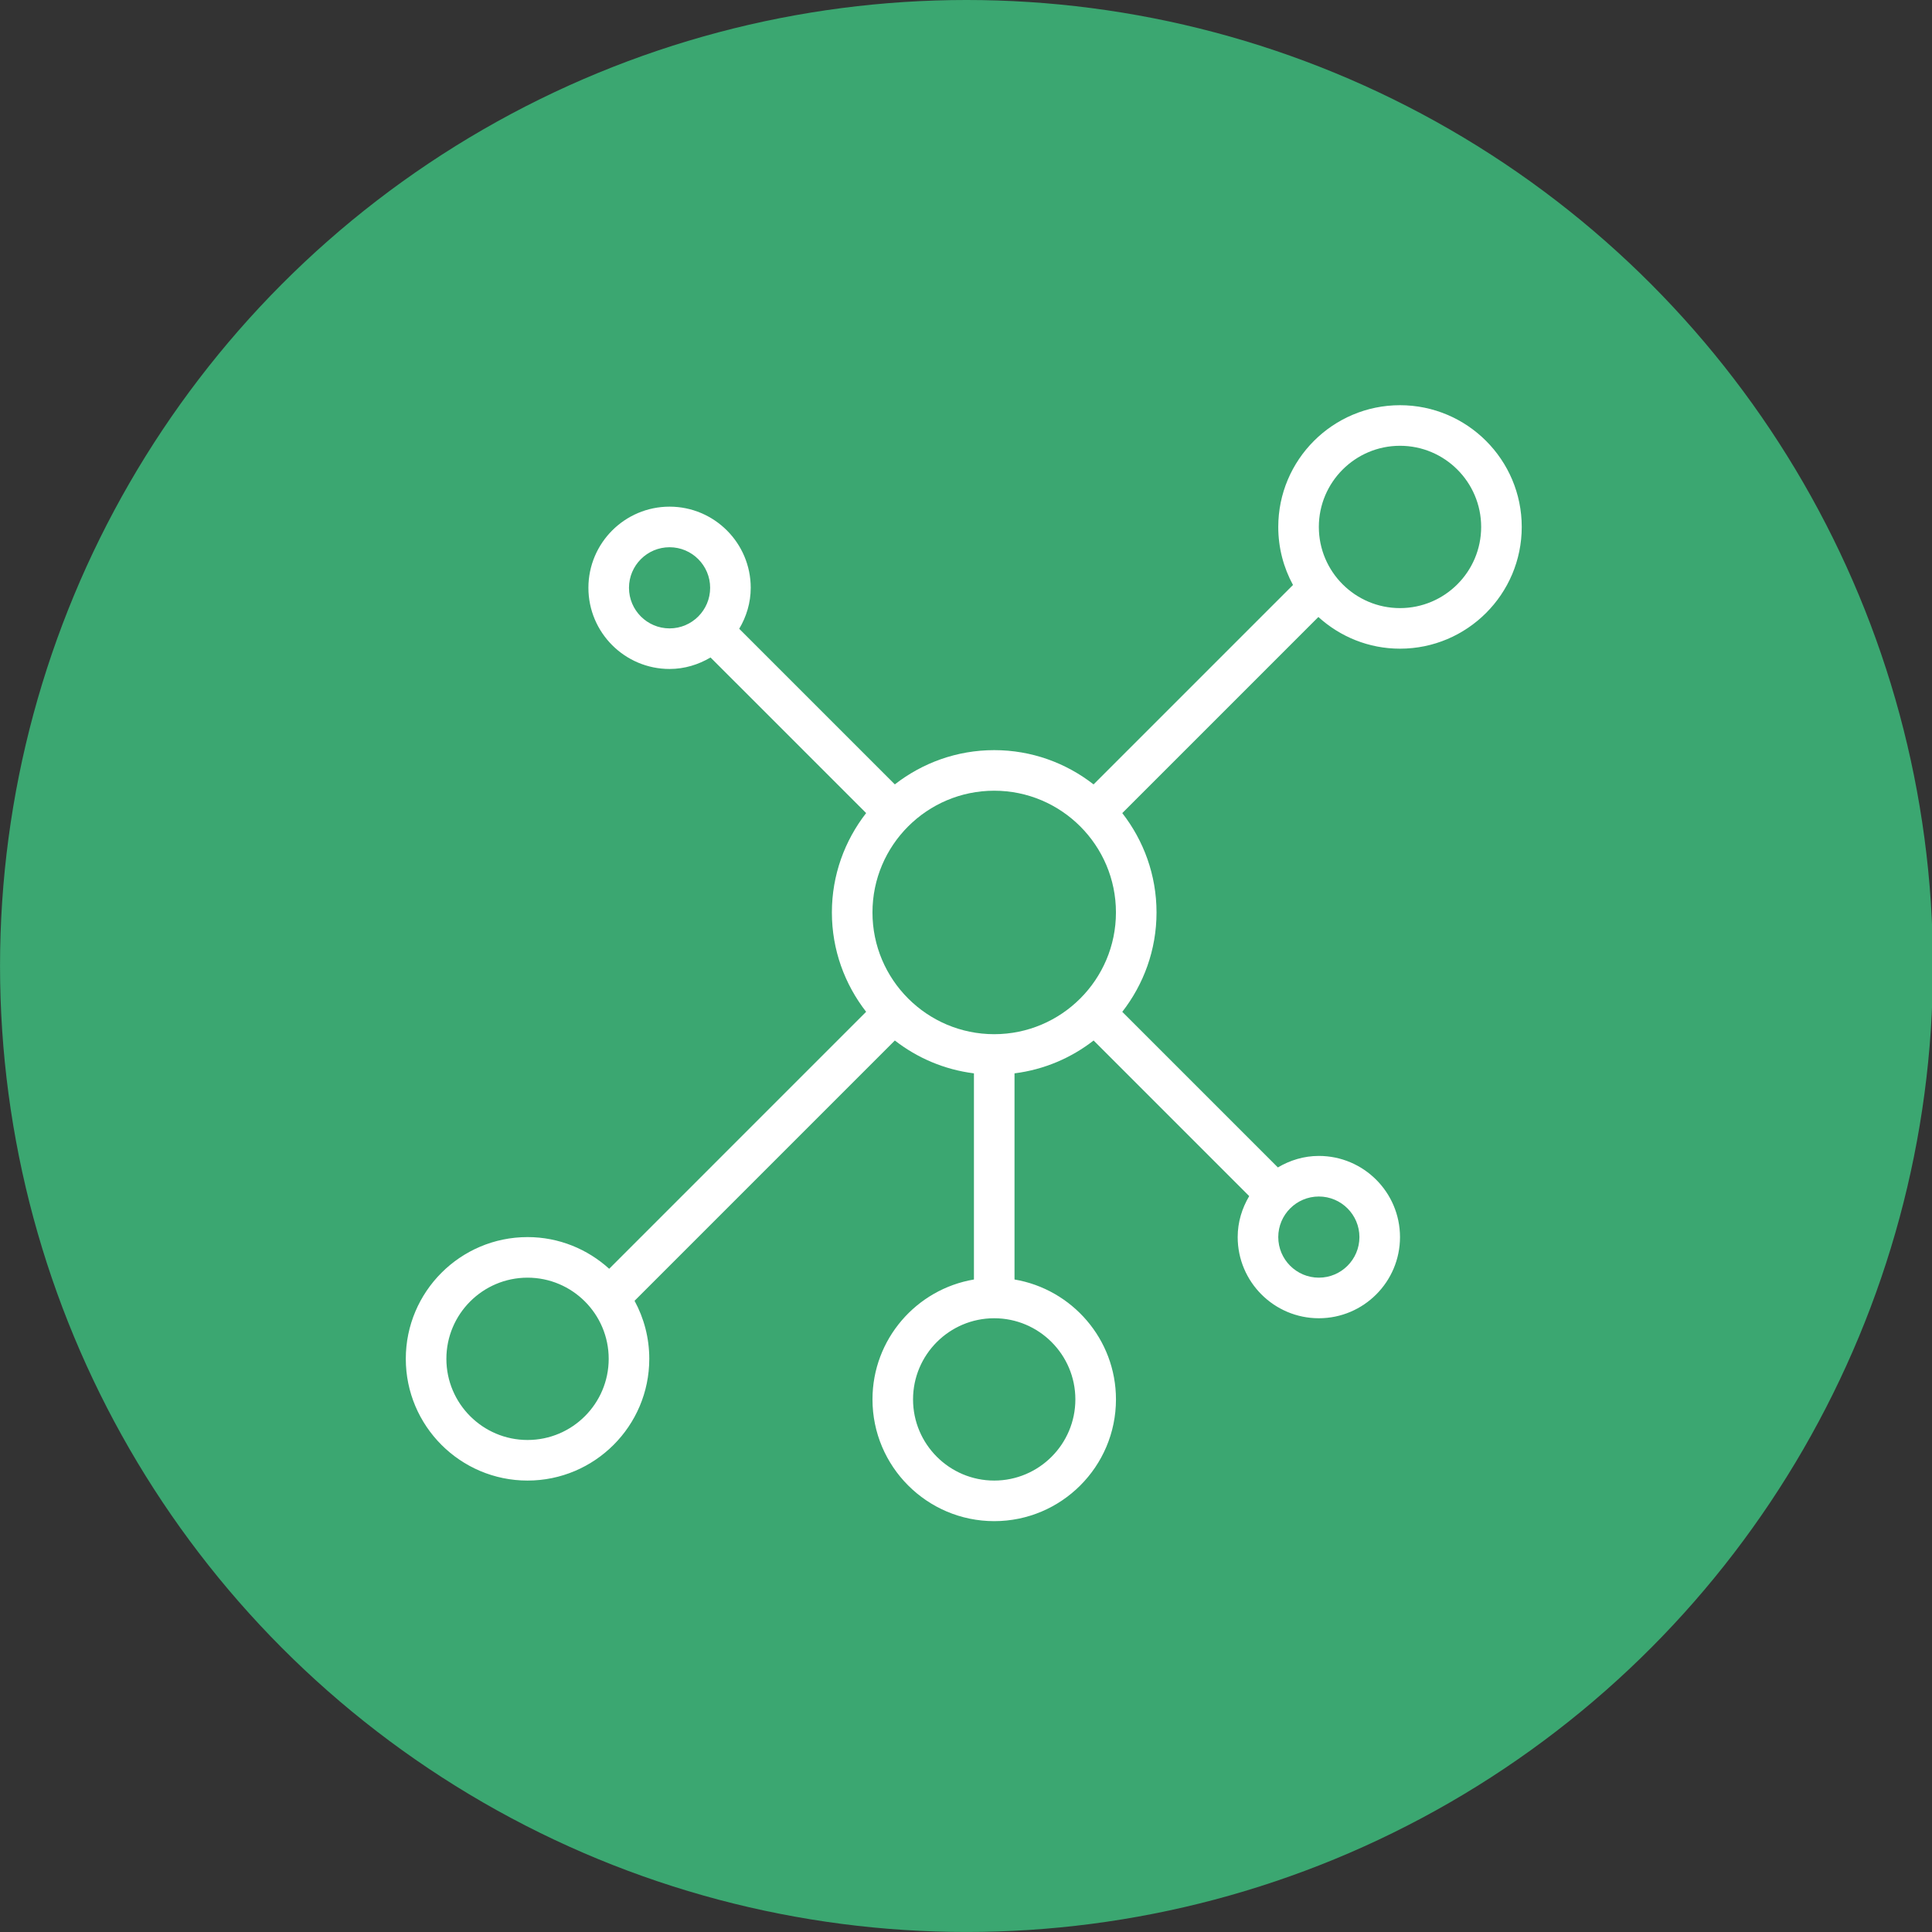 <?xml version="1.0" encoding="UTF-8" standalone="no"?>
<!DOCTYPE svg PUBLIC "-//W3C//DTD SVG 1.1//EN" "http://www.w3.org/Graphics/SVG/1.1/DTD/svg11.dtd">
<svg width="100%" height="100%" viewBox="0 0 500 500" version="1.1" xmlns="http://www.w3.org/2000/svg" xmlns:xlink="http://www.w3.org/1999/xlink" xml:space="preserve" xmlns:serif="http://www.serif.com/" style="fill-rule:evenodd;clip-rule:evenodd;stroke-linejoin:round;stroke-miterlimit:2;">
    <rect x="0" y="0" width="500" height="500" fill="#333333" stroke="none"/>
    <g transform="matrix(1.047,0,0,1.07,-18.169,-32.365)">
        <ellipse cx="256.25" cy="263.889" rx="238.889" ry="233.642" style="fill:rgb(59,167,113);"/>
    </g>
    <g id="netzwerk.svg" transform="matrix(5.251,0,0,5.251,249.423,249.269)">
        <g transform="matrix(1,0,0,1,-27.5,-27.5)">
            <path d="M49,0C45.691,0 43,2.691 43,6C43,7.035 43.263,8.009 43.726,8.86L33.897,18.689C32.542,17.634 30.846,17 29,17C27.154,17 25.458,17.634 24.102,18.688L16.433,11.019C16.785,10.424 17,9.74 17,9C17,6.794 15.206,5 13,5C10.794,5 9,6.794 9,9C9,11.206 10.794,13 13,13C13.74,13 14.424,12.785 15.019,12.433L22.688,20.102C21.634,21.458 21,23.154 21,25C21,26.846 21.634,28.542 22.688,29.897L10.024,42.562C8.958,41.595 7.549,41 6,41C2.691,41 0,43.691 0,47C0,50.309 2.691,53 6,53C9.309,53 12,50.309 12,47C12,45.965 11.737,44.991 11.274,44.14L24.103,31.311C25.209,32.171 26.543,32.747 28.001,32.93L28.001,43.09C25.168,43.568 23.001,46.032 23.001,49C23.001,52.309 25.692,55 29.001,55C32.31,55 35.001,52.309 35.001,49C35.001,46.033 32.834,43.569 30.001,43.09L30.001,32.93C31.459,32.747 32.793,32.171 33.899,31.311L41.568,38.98C41.215,39.576 41,40.26 41,41C41,43.206 42.794,45 45,45C47.206,45 49,43.206 49,41C49,38.794 47.206,37 45,37C44.26,37 43.576,37.215 42.981,37.567L35.312,29.898C36.366,28.542 37,26.846 37,25C37,23.154 36.366,21.458 35.312,20.103L44.977,10.438C46.042,11.405 47.451,12 49,12C52.309,12 55,9.309 55,6C55,2.691 52.309,0 49,0ZM11,9C11,7.897 11.897,7 13,7C14.103,7 15,7.897 15,9C15,10.103 14.103,11 13,11C11.897,11 11,10.103 11,9ZM6,51C3.794,51 2,49.206 2,47C2,44.794 3.794,43 6,43C8.206,43 10,44.794 10,47C10,49.206 8.206,51 6,51ZM33,49C33,51.206 31.206,53 29,53C26.794,53 25,51.206 25,49C25,46.794 26.794,45 29,45C31.206,45 33,46.794 33,49ZM29,31C25.691,31 23,28.309 23,25C23,21.691 25.691,19 29,19C32.309,19 35,21.691 35,25C35,28.309 32.309,31 29,31ZM47,41C47,42.103 46.103,43 45,43C43.897,43 43,42.103 43,41C43,39.897 43.897,39 45,39C46.103,39 47,39.897 47,41ZM49,10C46.794,10 45,8.206 45,6C45,3.794 46.794,2 49,2C51.206,2 53,3.794 53,6C53,8.206 51.206,10 49,10Z" style="fill:white;fill-rule:nonzero;"/>
        </g>
    </g>
</svg>
